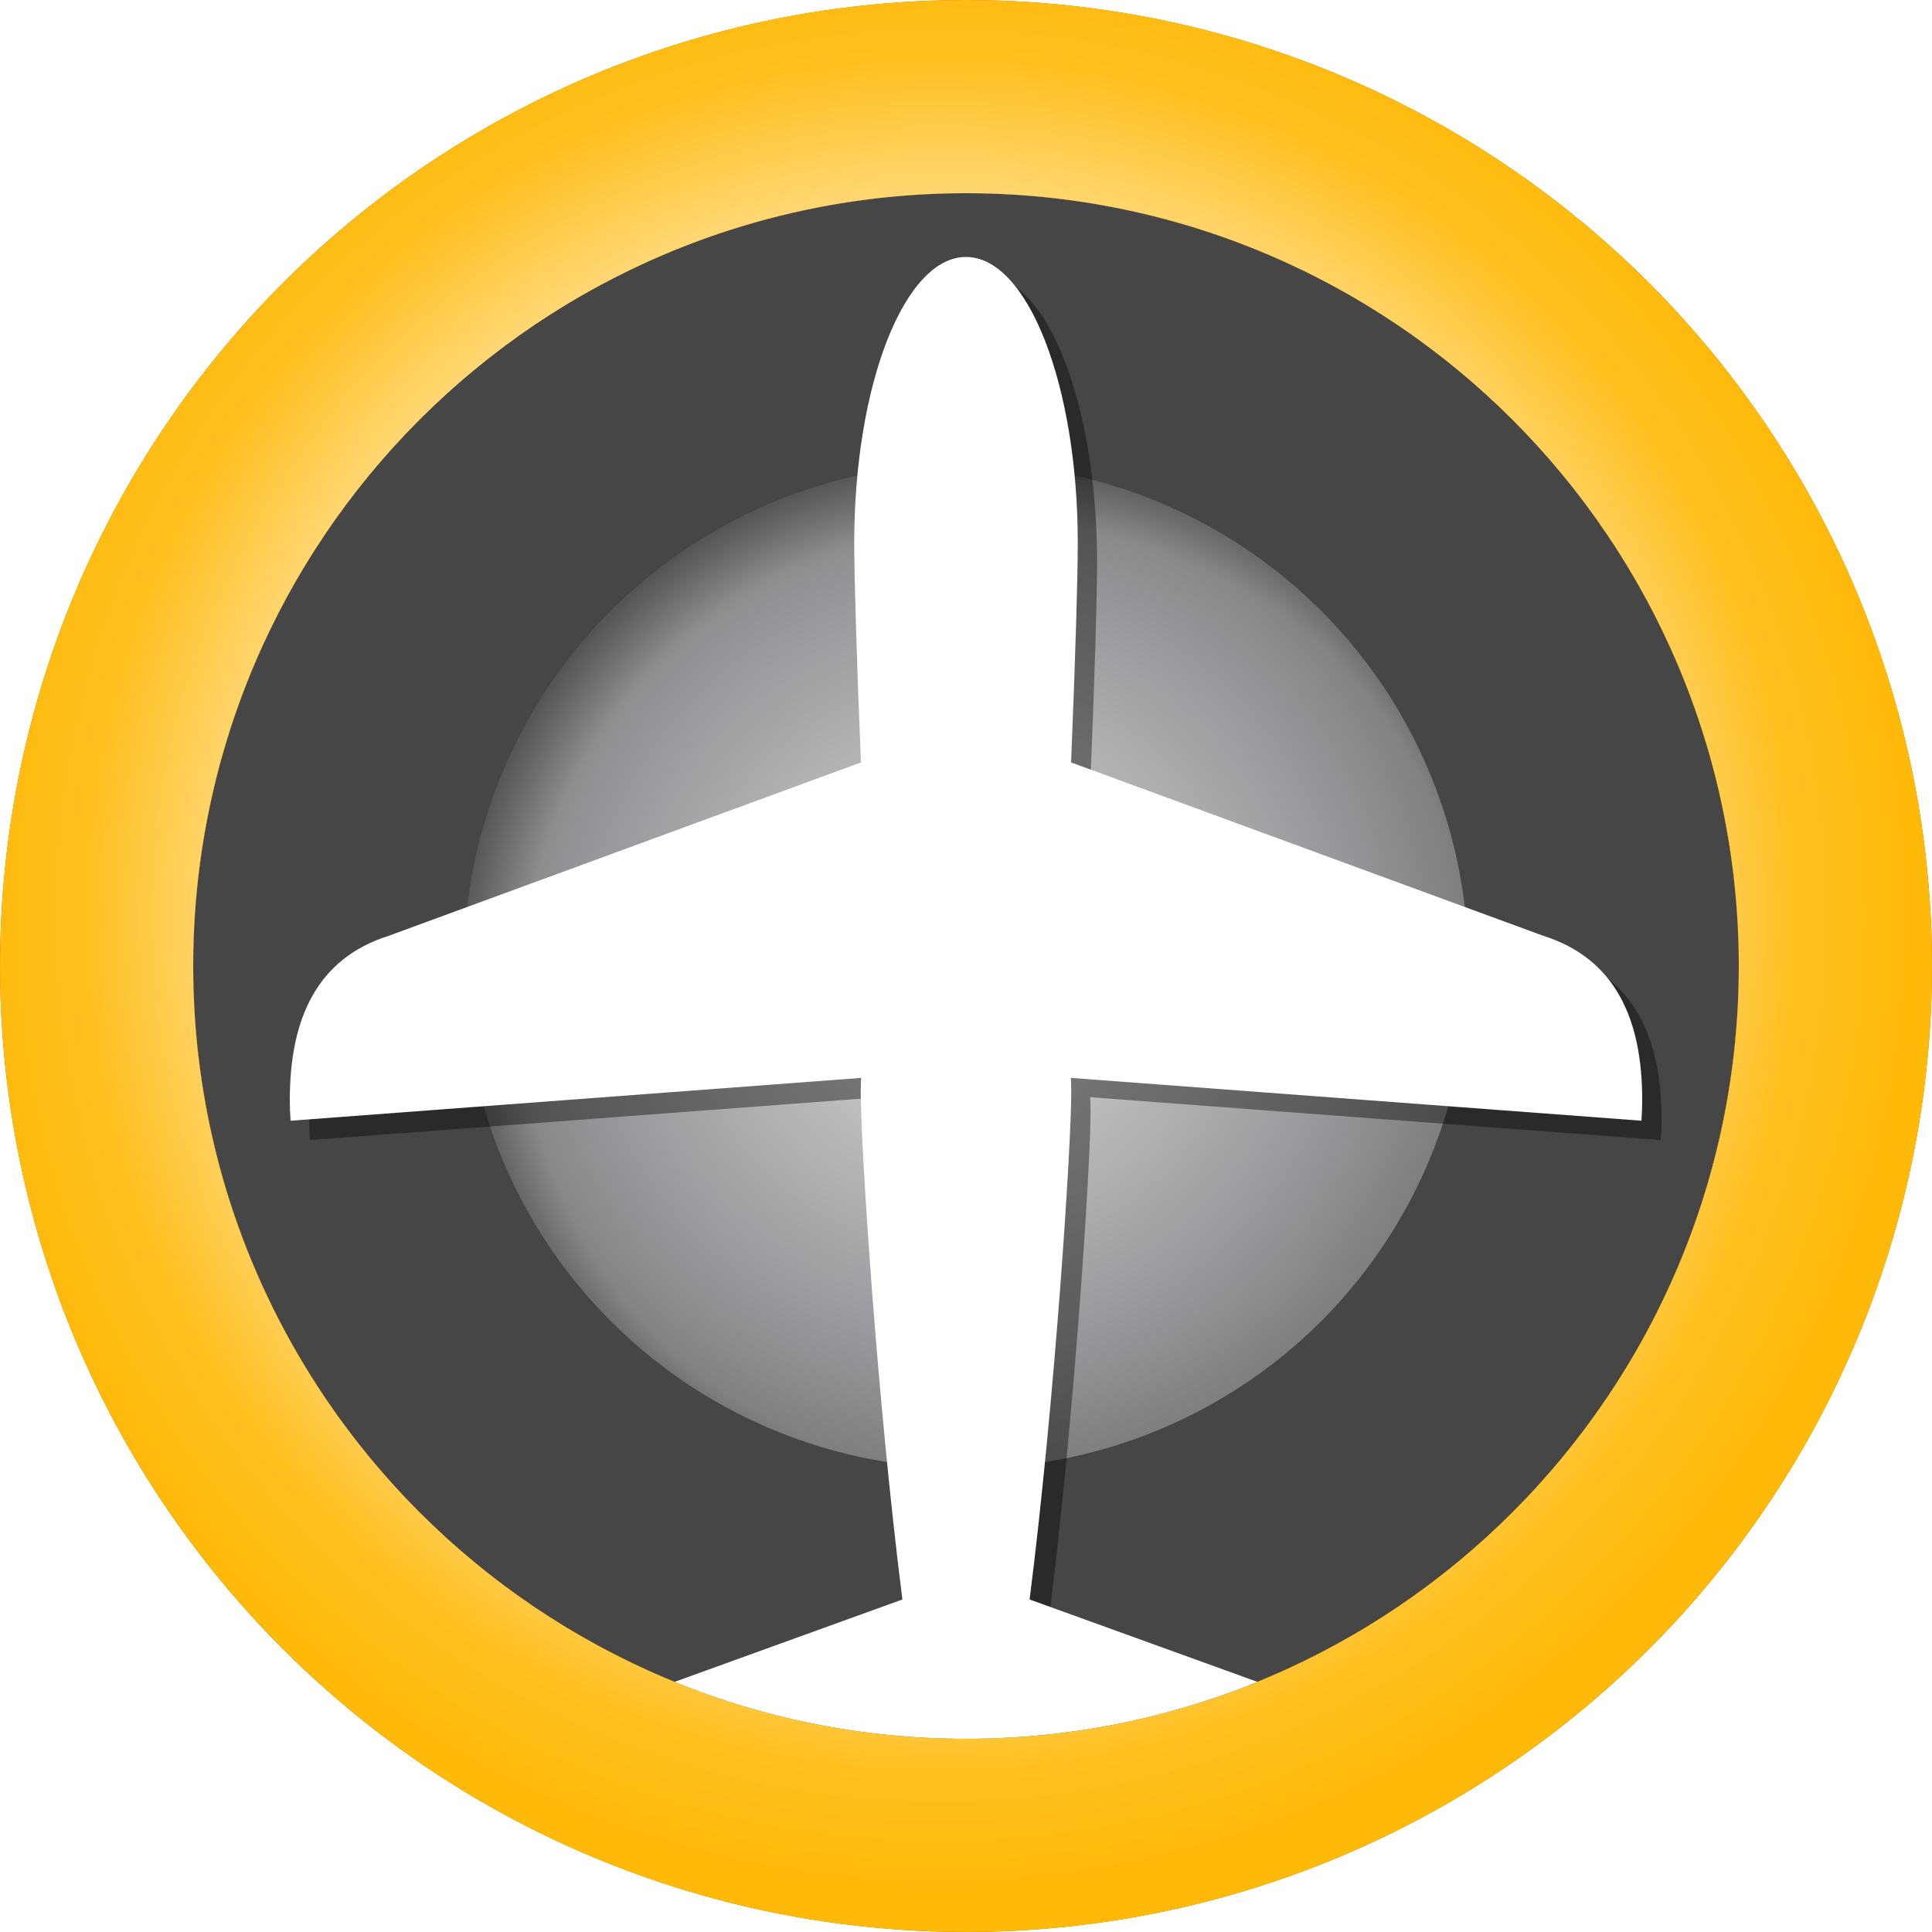 <?xml version="1.0" encoding="UTF-8" standalone="no"?><!DOCTYPE svg PUBLIC "-//W3C//DTD SVG 1.1//EN" "http://www.w3.org/Graphics/SVG/1.1/DTD/svg11.dtd"><svg width="1000" height="1000" viewBox="0 0 1000 1000" version="1.1" xmlns="http://www.w3.org/2000/svg" xmlns:xlink="http://www.w3.org/1999/xlink" xml:space="preserve" style="fill-rule:evenodd;clip-rule:evenodd;stroke-linejoin:round;stroke-miterlimit:1.414;"><circle id="Mask" cx="500" cy="500" r="500" style="fill:#ffb909;"/><clipPath id="_clip1"><circle cx="500" cy="500" r="500"/></clipPath><g clip-path="url(#_clip1)"><circle cx="500" cy="500" r="400" style="fill:#464646;"/><g><g style="filter:url(#_Effect2);"><circle cx="500" cy="500" r="260" style="fill-opacity:0.2;"/></g></g><circle cx="500" cy="500" r="260" style="fill:url(#_Radial3);"/><circle cx="500" cy="500" r="260" style="fill:url(#_Radial4);"/><g><g style="filter:url(#_Effect5);"><path d="M331.185,890.652l145.893,-52.761c-13.094,-103.173 -21.555,-234.418 -21.555,-262.693c0,-2.452 0.064,-4.881 0.189,-7.282l-203.202,15.255l-92.107,6.915c-0.266,-3.531 -0.403,-7.133 -0.403,-10.791c0,-42.101 14.127,-73.174 51.102,-84.893l244.515,-89.769c-2.244,-54.266 -3.468,-95.879 -3.468,-113.63c0,-81.685 25.922,-148.003 57.851,-148.003c31.929,0 57.851,66.318 57.851,148.003c0,17.751 -1.224,59.364 -3.468,113.63l244.515,89.769c36.975,11.719 51.102,42.792 51.102,84.893c0,3.658 -0.137,7.26 -0.403,10.791l-295.309,-22.17c0.125,2.401 0.189,4.83 0.189,7.282c0,28.275 -8.461,159.52 -21.555,262.693l145.893,52.761c-54.509,24.816 -115.06,38.643 -178.815,38.643c-63.755,0 -124.306,-13.827 -178.815,-38.643Z" style="fill-opacity:0.4;"/></g></g><path d="M321.185,880.652l145.893,-52.761c-13.094,-103.173 -21.555,-234.418 -21.555,-262.693c0,-2.452 0.064,-4.881 0.189,-7.282l-203.202,15.255l-92.107,6.915c-0.266,-3.531 -0.403,-7.133 -0.403,-10.791c0,-42.101 14.127,-73.174 51.102,-84.893l244.515,-89.769c-2.244,-54.266 -3.468,-95.879 -3.468,-113.63c0,-81.685 25.922,-148.003 57.851,-148.003c31.929,0 57.851,66.318 57.851,148.003c0,17.751 -1.224,59.364 -3.468,113.63l244.515,89.769c36.975,11.719 51.102,42.792 51.102,84.893c0,3.658 -0.137,7.26 -0.403,10.791l-295.309,-22.17c0.125,2.401 0.189,4.83 0.189,7.282c0,28.275 -8.461,159.52 -21.555,262.693l145.893,52.761c-54.509,24.816 -115.06,38.643 -178.815,38.643c-63.755,0 -124.306,-13.827 -178.815,-38.643Z" style="fill:#fff;"/><g><g style="filter:url(#_Effect6);"><path d="M500,0c275.958,0 500,224.042 500,500c0,275.958 -224.042,500 -500,500c-275.958,0 -500,-224.042 -500,-500c0,-275.958 224.042,-500 500,-500Zm0,100c220.766,0 400,179.234 400,400c0,220.766 -179.234,400 -400,400c-220.766,0 -400,-179.234 -400,-400c0,-220.766 179.234,-400 400,-400Z" style="fill-opacity:0.6;"/></g></g><path d="M500,0c275.958,0 500,224.042 500,500c0,275.958 -224.042,500 -500,500c-275.958,0 -500,-224.042 -500,-500c0,-275.958 224.042,-500 500,-500Zm0,100c220.766,0 400,179.234 400,400c0,220.766 -179.234,400 -400,400c-220.766,0 -400,-179.234 -400,-400c0,-220.766 179.234,-400 400,-400Z" style="fill:url(#_Radial7);"/></g><defs><filter id="_Effect2" filterUnits="userSpaceOnUse" x="150" y="150" width="700" height="700"><feGaussianBlur in="SourceGraphic" stdDeviation="15"/></filter><radialGradient id="_Radial3" cx="0" cy="0" r="1" gradientUnits="userSpaceOnUse" gradientTransform="matrix(260,0,0,260,500,500)"><stop offset="0" style="stop-color:#ddd;stop-opacity:1"/><stop offset="0.8" style="stop-color:#939598;stop-opacity:1"/><stop offset="1" style="stop-color:#7f7f7f;stop-opacity:1"/></radialGradient><radialGradient id="_Radial4" cx="0" cy="0" r="1" gradientUnits="userSpaceOnUse" gradientTransform="matrix(292,4,-4,292,517,518)"><stop offset="0" style="stop-color:#000;stop-opacity:0"/><stop offset="0.85" style="stop-color:#000;stop-opacity:0"/><stop offset="1" style="stop-color:#000;stop-opacity:0.4"/></radialGradient><filter id="_Effect5" filterUnits="userSpaceOnUse" x="73.223" y="56.223" width="873.554" height="959.848"><feGaussianBlur in="SourceGraphic" stdDeviation="14.463"/></filter><filter id="_Effect6" filterUnits="userSpaceOnUse" x="-90" y="-90" width="1180" height="1180"><feGaussianBlur in="SourceGraphic" stdDeviation="15"/></filter><radialGradient id="_Radial7" cx="0" cy="0" r="1" gradientUnits="userSpaceOnUse" gradientTransform="matrix(500,0,0,500,487,474)"><stop offset="0" style="stop-color:#fff;stop-opacity:1"/><stop offset="0.5" style="stop-color:#fff;stop-opacity:1"/><stop offset="0.88" style="stop-color:#ffbf1f;stop-opacity:1"/><stop offset="1" style="stop-color:#ffb909;stop-opacity:1"/></radialGradient></defs></svg>